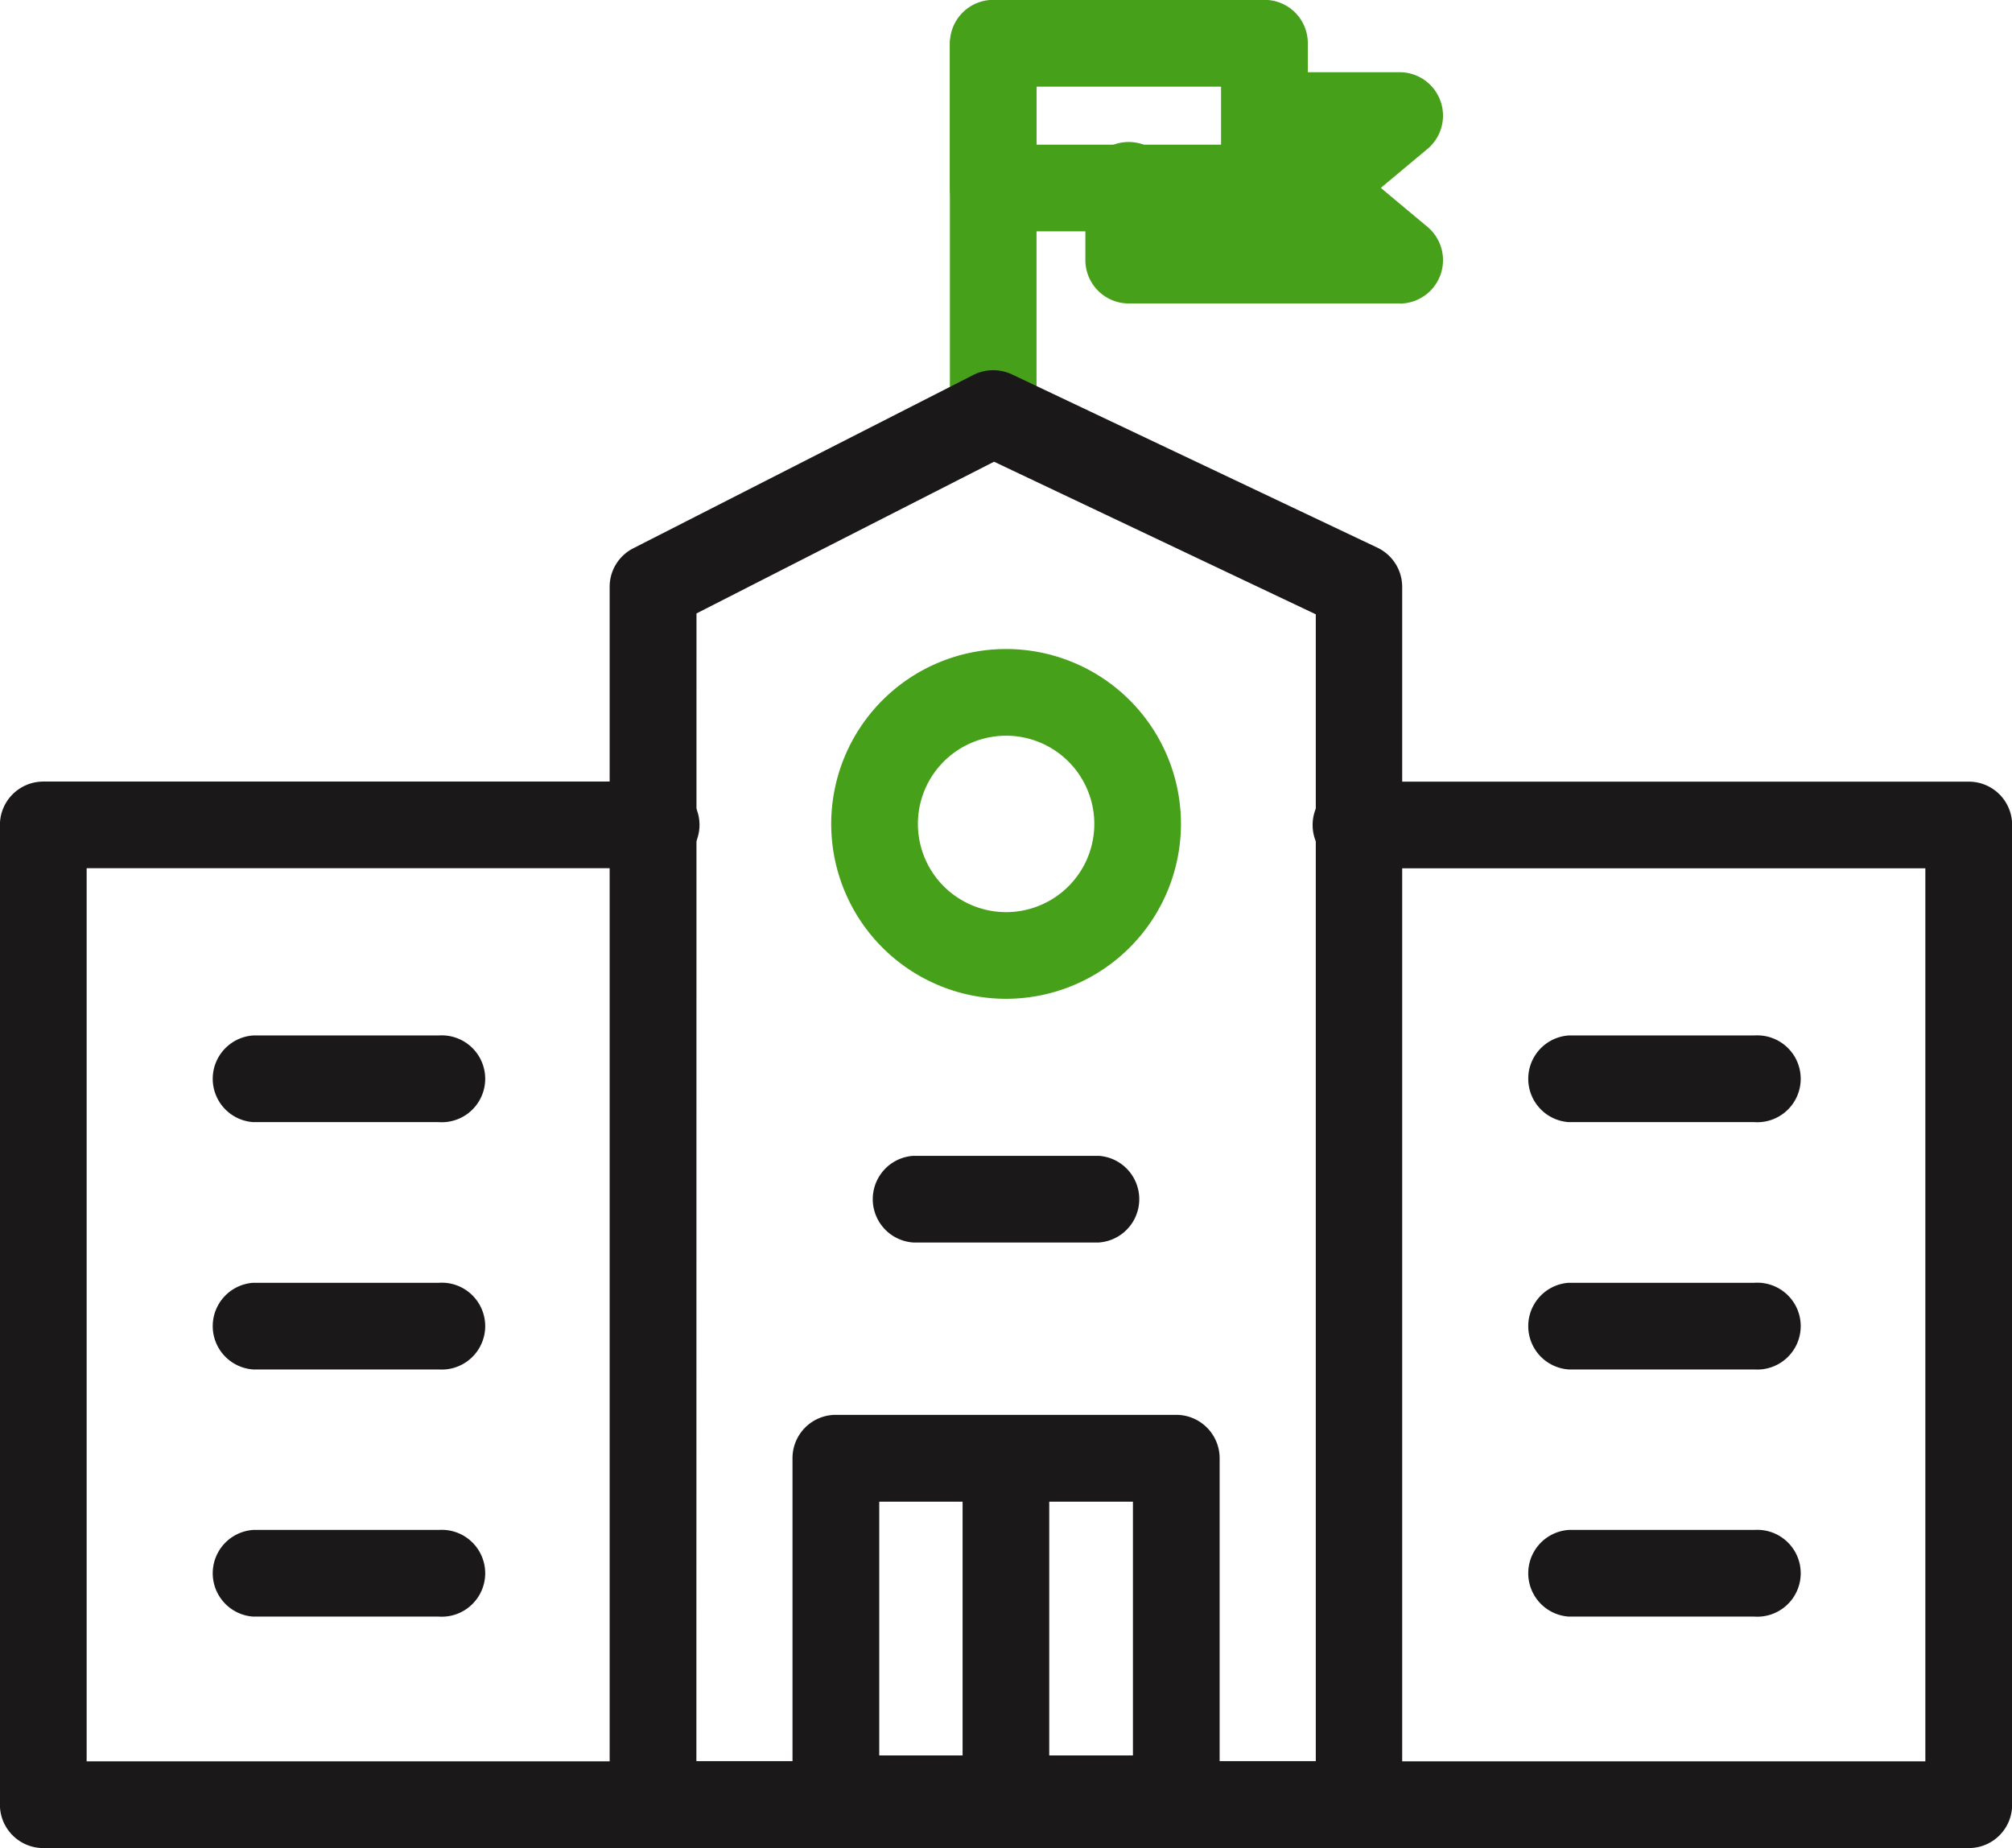 <svg xmlns="http://www.w3.org/2000/svg" width="88.03" height="80.85" viewBox="0 0 88.03 80.85"><g transform="translate(-7825.467 -4631.519)"><path d="M355.86,472.5H344a1.9,1.9,0,0,1-1.9-1.9v-6.327a1.9,1.9,0,0,1,1.9-1.9H355.86a1.894,1.894,0,0,1,1.9,1.9V470.6A1.894,1.894,0,0,1,355.86,472.5Zm-9.967-3.791h8.071V466.17h-8.071Z" transform="translate(7524.927 4169.14)" fill="#47a01a"/><path d="M357.428,473.333H345.562a1.9,1.9,0,0,1-1.9-1.9V468.3a1.9,1.9,0,1,1,3.791,0v1.247h4.769a1.894,1.894,0,0,1,0-2.54h-.713a1.9,1.9,0,0,1,0-3.791h5.914a1.9,1.9,0,0,1,1.213,3.351l-2.047,1.71,2.047,1.71a1.9,1.9,0,0,1-1.213,3.351Z" transform="translate(7529.293 4171.462)" fill="#47a01a"/><path d="M344,482.362a1.894,1.894,0,0,1-1.9-1.9V464.275a1.9,1.9,0,0,1,3.791,0v16.192A1.894,1.894,0,0,1,344,482.362Z" transform="translate(7524.927 4169.14)" fill="#47a01a"/><path d="M417.274,518.053H333.035a1.9,1.9,0,0,1-1.9-1.9V473.295a1.9,1.9,0,0,1,1.9-1.9h26.678a1.9,1.9,0,1,1,0,3.791H334.93v39.072h80.448V475.19H390.6a1.9,1.9,0,1,1,0-3.791h26.675a1.894,1.894,0,0,1,1.9,1.9v42.863A1.894,1.894,0,0,1,417.274,518.053Z" transform="translate(7494.328 4194.316)" fill="#1a1818"/><path d="M357.069,497.391H342.182a1.894,1.894,0,0,1-1.9-1.9V480.6a1.894,1.894,0,0,1,1.9-1.9h14.888a1.9,1.9,0,0,1,1.9,1.9V495.5A1.9,1.9,0,0,1,357.069,497.391ZM344.077,493.6h11.1V482.5h-11.1Z" transform="translate(7519.859 4214.716)" fill="#1a1818"/><path d="M344.145,497.391a1.9,1.9,0,0,1-1.9-1.9V480.6a1.9,1.9,0,0,1,3.791,0V495.5A1.9,1.9,0,0,1,344.145,497.391Z" transform="translate(7525.338 4214.716)" fill="#1a1818"/><path d="M343.577,478.119h-8.121a1.9,1.9,0,0,1,0-3.791h8.121a1.9,1.9,0,1,1,0,3.791Z" transform="translate(7501.088 4202.491)" fill="#1a1818"/><path d="M343.577,480.973h-8.121a1.9,1.9,0,0,1,0-3.791h8.121a1.9,1.9,0,1,1,0,3.791Z" transform="translate(7501.088 4210.457)" fill="#1a1818"/><path d="M343.577,483.825h-8.121a1.9,1.9,0,0,1,0-3.791h8.121a1.9,1.9,0,1,1,0,3.791Z" transform="translate(7501.088 4218.417)" fill="#1a1818"/><path d="M358.759,478.119h-8.121a1.9,1.9,0,0,1,0-3.791h8.121a1.9,1.9,0,1,1,0,3.791Z" transform="translate(7543.463 4202.491)" fill="#1a1818"/><path d="M358.759,480.973h-8.121a1.9,1.9,0,0,1,0-3.791h8.121a1.9,1.9,0,1,1,0,3.791Z" transform="translate(7543.463 4210.457)" fill="#1a1818"/><path d="M358.759,483.825h-8.121a1.9,1.9,0,0,1,0-3.791h8.121a1.9,1.9,0,1,1,0,3.791Z" transform="translate(7543.463 4218.417)" fill="#1a1818"/><path d="M370.958,531.3H340.072a1.894,1.894,0,0,1-1.9-1.9V476.128a1.888,1.888,0,0,1,1.035-1.687l14.884-7.586a1.93,1.93,0,0,1,1.672-.026l16,7.586a1.9,1.9,0,0,1,1.084,1.714v53.281A1.9,1.9,0,0,1,370.958,531.3Zm-28.991-3.791h27.1V477.33l-14.077-6.676-13.019,6.638Z" transform="translate(7513.969 4181.064)" fill="#1a1818"/><path d="M348.382,485.17a7.651,7.651,0,1,1,7.654-7.651A7.658,7.658,0,0,1,348.382,485.17Zm0-11.51a3.859,3.859,0,1,0,3.863,3.859A3.861,3.861,0,0,0,348.382,473.66Z" transform="translate(7521.101 4190.045)" fill="#47a01a"/><path d="M351.194,479.508h-8.121a1.9,1.9,0,0,1,0-3.791h8.121a1.9,1.9,0,0,1,0,3.791Z" transform="translate(7522.349 4206.368)" fill="#1a1818"/></g></svg>